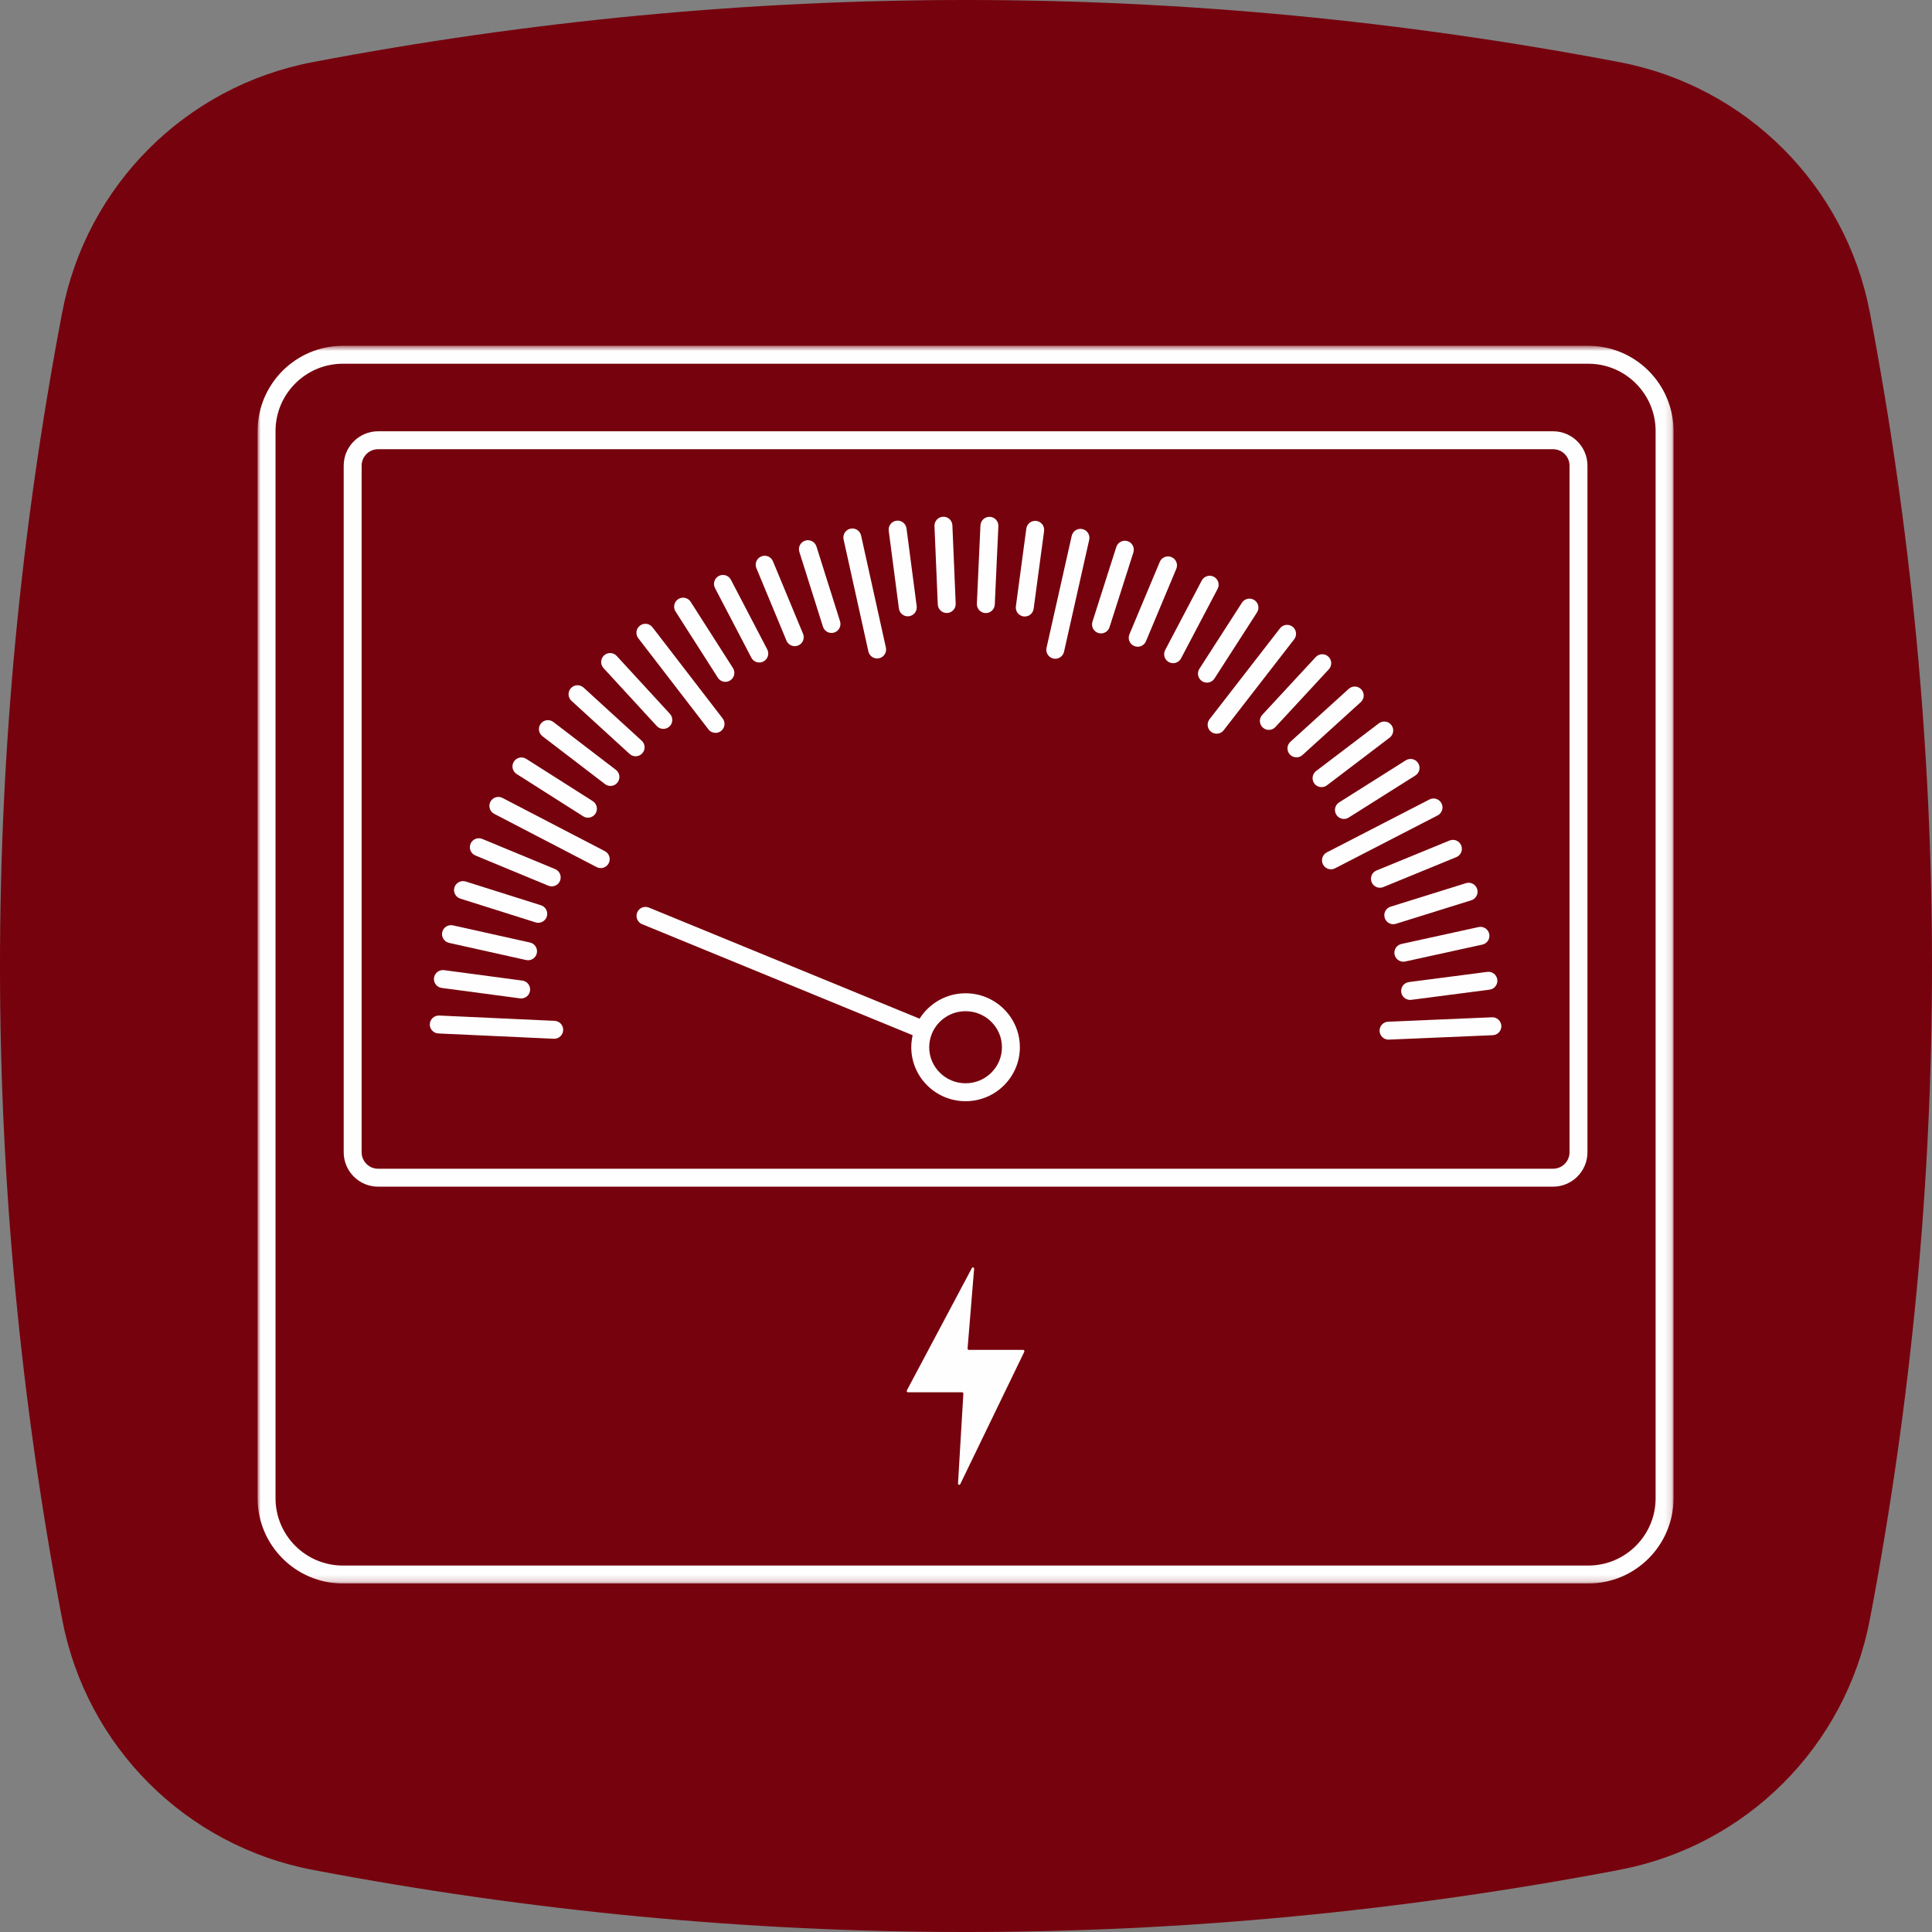 <?xml version="1.0" encoding="UTF-8"?>
<svg width="300px" height="300px" viewBox="0 0 300 300" version="1.1" xmlns="http://www.w3.org/2000/svg" xmlns:xlink="http://www.w3.org/1999/xlink">
    <rect x="0" y="0" width="300" height="300" fill="#808080" stroke="none"/>
    <defs>
        <polygon id="path-1" points="0 0.662 219.868 0.662 219.868 192.848 0 192.848"></polygon>
    </defs>
    <g id="Page-1" stroke="none" stroke-width="1" fill="none" fill-rule="evenodd">
        <g id="cap2_esercizi_2B" transform="translate(-266, -284)">
            <g id="Group-2" transform="translate(266, 284)">
                <g id="Group-3" fill="#76020D">
                    <path d="M251.452,9.648 C217.642,3.212 183.809,0 149.998,0 C116.187,0 82.367,3.212 48.555,9.648 C28.832,13.395 13.41,28.817 9.653,48.541 C-3.218,116.177 -3.218,183.812 9.654,251.448 C13.411,271.193 28.833,286.594 48.556,290.352 C82.367,296.787 116.187,300 149.999,300 C183.809,300 217.642,296.787 251.453,290.352 C271.176,286.594 286.587,271.193 290.355,251.448 C303.215,183.812 303.215,116.177 290.354,48.541 C286.587,28.817 271.175,13.395 251.452,9.648" id="Fill-1"></path>
                </g>
                <g id="Group-82" transform="translate(40, 53)">
                    <path d="M46.121,105.516 L28.194,104.692 C27.451,104.659 26.775,105.251 26.739,106.019 C26.704,106.787 27.298,107.439 28.066,107.474 L45.993,108.298 C46.016,108.299 46.037,108.299 46.059,108.299 C46.798,108.299 47.414,107.717 47.448,106.971 C47.484,106.202 46.89,105.551 46.121,105.516" id="Fill-1" fill="#FEFEFE"></path>
                    <path d="M28.587,100.405 L40.742,102.025 C40.805,102.034 40.867,102.038 40.929,102.038 C41.615,102.038 42.213,101.529 42.306,100.829 C42.408,100.067 41.873,99.366 41.11,99.265 L28.955,97.645 C28.201,97.544 27.493,98.079 27.391,98.841 C27.29,99.603 27.825,100.304 28.587,100.405" id="Fill-3" fill="#FEFEFE"></path>
                    <path d="M29.727,93.409 L41.693,96.074 C41.795,96.096 41.896,96.107 41.997,96.107 C42.635,96.107 43.211,95.666 43.355,95.017 C43.522,94.266 43.049,93.523 42.299,93.355 L30.332,90.691 C29.587,90.524 28.838,90.996 28.67,91.747 C28.503,92.497 28.976,93.241 29.727,93.409" id="Fill-5" fill="#FEFEFE"></path>
                    <path d="M31.475,86.537 L43.162,90.226 C43.302,90.27 43.442,90.291 43.582,90.291 C44.173,90.291 44.721,89.911 44.909,89.317 C45.14,88.584 44.734,87.802 44.001,87.57 L32.314,83.881 C31.58,83.649 30.798,84.056 30.566,84.79 C30.335,85.523 30.742,86.305 31.475,86.537" id="Fill-7" fill="#FEFEFE"></path>
                    <path d="M33.819,79.842 L45.139,84.528 C45.313,84.6 45.493,84.634 45.67,84.634 C46.217,84.634 46.736,84.31 46.958,83.774 C47.252,83.063 46.914,82.25 46.204,81.955 L34.884,77.269 C34.172,76.975 33.359,77.313 33.066,78.023 C32.771,78.733 33.109,79.548 33.819,79.842" id="Fill-9" fill="#FEFEFE"></path>
                    <path d="M53.925,79.168 L38.027,70.904 C37.344,70.549 36.504,70.815 36.15,71.498 C35.795,72.18 36.061,73.021 36.743,73.375 L52.641,81.639 C52.846,81.745 53.066,81.796 53.282,81.796 C53.785,81.796 54.27,81.522 54.519,81.045 C54.873,80.363 54.607,79.522 53.925,79.168" id="Fill-11" fill="#FEFEFE"></path>
                    <path d="M40.221,67.186 L50.55,73.751 C50.781,73.898 51.04,73.969 51.295,73.969 C51.755,73.969 52.206,73.74 52.472,73.323 C52.884,72.674 52.692,71.813 52.044,71.401 L41.715,64.836 C41.067,64.424 40.206,64.615 39.794,65.264 C39.381,65.913 39.572,66.774 40.221,67.186" id="Fill-13" fill="#FEFEFE"></path>
                    <path d="M55.636,66.543 L45.923,59.11 C45.313,58.644 44.439,58.758 43.971,59.37 C43.503,59.98 43.619,60.854 44.23,61.321 L53.943,68.754 C54.196,68.947 54.493,69.041 54.788,69.041 C55.207,69.041 55.621,68.853 55.895,68.495 C56.363,67.884 56.246,67.01 55.636,66.543" id="Fill-15" fill="#FEFEFE"></path>
                    <path d="M59.64,62.013 L50.617,53.769 C50.05,53.25 49.168,53.291 48.65,53.858 C48.131,54.426 48.171,55.306 48.739,55.825 L57.763,64.069 C58.029,64.314 58.365,64.434 58.7,64.434 C59.078,64.434 59.454,64.281 59.729,63.981 C60.248,63.413 60.208,62.532 59.64,62.013" id="Fill-17" fill="#FEFEFE"></path>
                    <path d="M61.978,59.732 C62.253,60.031 62.627,60.182 63.004,60.182 C63.34,60.182 63.678,60.061 63.945,59.815 C64.512,59.295 64.548,58.414 64.028,57.848 L55.762,48.854 C55.242,48.289 54.361,48.251 53.795,48.771 C53.229,49.292 53.192,50.173 53.712,50.74 L61.978,59.732 Z" id="Fill-19" fill="#FEFEFE"></path>
                    <path d="M70.006,60.258 C70.281,60.614 70.694,60.801 71.111,60.801 C71.407,60.801 71.706,60.707 71.959,60.512 C72.568,60.043 72.683,59.169 72.213,58.56 L61.319,44.404 C60.849,43.794 59.973,43.681 59.366,44.15 C58.757,44.619 58.642,45.493 59.112,46.102 L70.006,60.258 Z" id="Fill-21" fill="#FEFEFE"></path>
                    <path d="M71.466,52.231 C71.732,52.646 72.181,52.874 72.641,52.874 C72.898,52.874 73.157,52.803 73.39,52.655 C74.037,52.24 74.227,51.379 73.813,50.732 L67.245,40.451 C66.832,39.803 65.971,39.613 65.321,40.027 C64.673,40.441 64.484,41.302 64.897,41.95 L71.466,52.231 Z" id="Fill-23" fill="#FEFEFE"></path>
                    <path d="M76.668,49.123 C76.916,49.599 77.402,49.872 77.904,49.872 C78.121,49.872 78.341,49.821 78.547,49.714 C79.229,49.358 79.493,48.516 79.137,47.835 L73.495,37.025 C73.14,36.344 72.301,36.079 71.616,36.435 C70.935,36.791 70.671,37.632 71.026,38.314 L76.668,49.123 Z" id="Fill-25" fill="#FEFEFE"></path>
                    <path d="M82.122,46.477 C82.344,47.013 82.863,47.336 83.409,47.336 C83.587,47.336 83.767,47.302 83.942,47.23 C84.653,46.934 84.989,46.12 84.694,45.41 L80.023,34.154 C79.728,33.443 78.917,33.106 78.203,33.401 C77.493,33.696 77.156,34.511 77.45,35.221 L82.122,46.477 Z" id="Fill-27" fill="#FEFEFE"></path>
                    <path d="M87.788,44.312 C87.976,44.906 88.525,45.286 89.115,45.286 C89.254,45.286 89.396,45.265 89.535,45.221 C90.269,44.99 90.675,44.208 90.443,43.474 L86.778,31.857 C86.545,31.123 85.761,30.716 85.031,30.948 C84.297,31.18 83.891,31.962 84.122,32.695 L87.788,44.312 Z" id="Fill-29" fill="#FEFEFE"></path>
                    <path d="M94.842,48.154 C94.986,48.804 95.562,49.246 96.2,49.246 C96.3,49.246 96.401,49.235 96.503,49.213 C97.254,49.047 97.728,48.303 97.561,47.553 L93.709,30.154 C93.543,29.402 92.798,28.928 92.048,29.095 C91.298,29.261 90.824,30.005 90.99,30.755 L94.842,48.154 Z" id="Fill-31" fill="#FEFEFE"></path>
                    <path d="M99.581,41.489 C99.673,42.19 100.271,42.701 100.959,42.701 C101.02,42.701 101.081,42.697 101.142,42.689 C101.905,42.59 102.441,41.891 102.343,41.128 L100.763,29.056 C100.663,28.293 99.955,27.754 99.201,27.855 C98.439,27.956 97.902,28.654 98.001,29.417 L99.581,41.489 Z" id="Fill-33" fill="#FEFEFE"></path>
                    <path d="M107.008,42.186 C107.028,42.186 107.048,42.186 107.068,42.185 C107.836,42.153 108.433,41.503 108.4,40.735 L107.886,28.572 C107.854,27.804 107.211,27.207 106.437,27.24 C105.668,27.272 105.072,27.921 105.104,28.69 L105.618,40.852 C105.65,41.601 106.266,42.186 107.008,42.186" id="Fill-35" fill="#FEFEFE"></path>
                    <path d="M113.016,42.195 C113.037,42.196 113.059,42.197 113.081,42.197 C113.82,42.197 114.436,41.615 114.47,40.868 L115.025,28.706 C115.06,27.938 114.465,27.286 113.698,27.251 C112.954,27.216 112.278,27.81 112.243,28.579 L111.688,40.741 C111.653,41.509 112.247,42.16 113.016,42.195" id="Fill-37" fill="#FEFEFE"></path>
                    <path d="M120.931,27.891 C120.161,27.792 119.466,28.324 119.365,29.086 L117.745,41.153 C117.642,41.916 118.177,42.617 118.939,42.719 C119.002,42.727 119.065,42.731 119.127,42.731 C119.813,42.731 120.411,42.223 120.505,41.524 L122.125,29.457 C122.227,28.695 121.693,27.994 120.931,27.891" id="Fill-39" fill="#FEFEFE"></path>
                    <path d="M128.079,29.155 C127.327,28.988 126.584,29.457 126.415,30.207 L122.504,47.593 C122.335,48.343 122.806,49.088 123.556,49.257 C123.659,49.28 123.762,49.292 123.863,49.292 C124.5,49.292 125.075,48.852 125.221,48.204 L129.132,30.819 C129.301,30.068 128.829,29.323 128.079,29.155" id="Fill-41" fill="#FEFEFE"></path>
                    <path d="M135.09,31.031 C134.355,30.798 133.573,31.202 133.34,31.934 L129.635,43.539 C129.401,44.272 129.806,45.055 130.538,45.289 C130.679,45.334 130.821,45.355 130.961,45.355 C131.552,45.355 132.099,44.978 132.288,44.386 L135.993,32.781 C136.227,32.048 135.822,31.265 135.09,31.031" id="Fill-43" fill="#FEFEFE"></path>
                    <path d="M141.909,33.506 C141.2,33.208 140.384,33.543 140.087,34.253 L135.377,45.493 C135.08,46.203 135.414,47.019 136.124,47.315 C136.299,47.389 136.481,47.424 136.661,47.424 C137.206,47.424 137.722,47.103 137.946,46.57 L142.655,35.329 C142.953,34.619 142.619,33.803 141.909,33.506" id="Fill-45" fill="#FEFEFE"></path>
                    <path d="M148.486,36.562 C147.801,36.204 146.962,36.466 146.605,37.146 L140.928,47.937 C140.569,48.618 140.83,49.459 141.51,49.818 C141.718,49.927 141.94,49.978 142.158,49.978 C142.658,49.978 143.142,49.707 143.391,49.234 L149.069,38.443 C149.428,37.763 149.166,36.92 148.486,36.562" id="Fill-47" fill="#FEFEFE"></path>
                    <path d="M148.583,52.358 L155.186,42.1 C155.602,41.453 155.415,40.591 154.769,40.175 C154.122,39.759 153.261,39.946 152.844,40.593 L146.241,50.851 C145.825,51.498 146.012,52.359 146.658,52.775 C146.892,52.926 147.152,52.997 147.41,52.997 C147.868,52.997 148.317,52.772 148.583,52.358" id="Fill-49" fill="#FEFEFE"></path>
                    <path d="M160.711,44.317 C160.103,43.847 159.23,43.956 158.757,44.565 L147.815,58.684 C147.343,59.292 147.454,60.167 148.062,60.638 C148.316,60.835 148.616,60.929 148.915,60.929 C149.33,60.929 149.741,60.744 150.016,60.39 L160.958,46.271 C161.43,45.663 161.319,44.789 160.711,44.317" id="Fill-51" fill="#FEFEFE"></path>
                    <path d="M166.267,48.958 C165.702,48.435 164.821,48.469 164.299,49.034 L156.003,58 C155.481,58.564 155.515,59.445 156.079,59.967 C156.347,60.216 156.686,60.338 157.025,60.338 C157.399,60.338 157.773,60.188 158.047,59.891 L166.342,50.925 C166.865,50.361 166.831,49.48 166.267,48.958" id="Fill-53" fill="#FEFEFE"></path>
                    <path d="M171.394,54.061 C170.877,53.492 169.997,53.449 169.428,53.966 L160.376,62.18 C159.806,62.697 159.764,63.577 160.28,64.147 C160.556,64.45 160.933,64.603 161.313,64.603 C161.646,64.603 161.981,64.484 162.247,64.242 L171.298,56.028 C171.868,55.511 171.911,54.63 171.394,54.061" id="Fill-55" fill="#FEFEFE"></path>
                    <path d="M175.788,61.539 C176.401,61.074 176.52,60.2 176.055,59.588 C175.59,58.976 174.717,58.855 174.104,59.322 L164.366,66.722 C163.753,67.188 163.634,68.061 164.099,68.674 C164.373,69.034 164.788,69.224 165.21,69.224 C165.503,69.224 165.799,69.131 166.051,68.94 L175.788,61.539 Z" id="Fill-57" fill="#FEFEFE"></path>
                    <path d="M167.507,73.513 C167.771,73.933 168.223,74.163 168.685,74.163 C168.94,74.163 169.197,74.093 169.428,73.948 L179.778,67.417 C180.428,67.007 180.623,66.147 180.212,65.497 C179.804,64.847 178.943,64.652 178.292,65.062 L167.941,71.593 C167.291,72.003 167.096,72.862 167.507,73.513" id="Fill-59" fill="#FEFEFE"></path>
                    <path d="M183.836,71.742 C183.485,71.059 182.645,70.791 181.961,71.143 L166.034,79.353 C165.35,79.705 165.082,80.545 165.434,81.229 C165.681,81.708 166.168,81.983 166.673,81.983 C166.888,81.983 167.106,81.933 167.31,81.828 L183.236,73.618 C183.92,73.266 184.189,72.426 183.836,71.742" id="Fill-61" fill="#FEFEFE"></path>
                    <path d="M174.803,84.743 L186.137,80.094 C186.849,79.802 187.189,78.989 186.897,78.277 C186.605,77.565 185.79,77.226 185.081,77.518 L173.746,82.166 C173.034,82.458 172.695,83.271 172.986,83.982 C173.207,84.521 173.726,84.847 174.275,84.847 C174.451,84.847 174.63,84.814 174.803,84.743" id="Fill-63" fill="#FEFEFE"></path>
                    <path d="M175.016,89.532 C175.203,90.128 175.752,90.511 176.344,90.511 C176.482,90.511 176.622,90.49 176.76,90.447 L188.46,86.796 C189.194,86.567 189.603,85.786 189.374,85.052 C189.144,84.318 188.362,83.907 187.63,84.138 L175.93,87.788 C175.196,88.018 174.787,88.799 175.016,89.532" id="Fill-65" fill="#FEFEFE"></path>
                    <path d="M176.551,95.237 C176.693,95.888 177.27,96.332 177.91,96.332 C178.008,96.332 178.109,96.321 178.21,96.299 L190.185,93.674 C190.935,93.509 191.412,92.767 191.246,92.015 C191.082,91.264 190.342,90.787 189.588,90.954 L177.612,93.579 C176.862,93.744 176.386,94.486 176.551,95.237" id="Fill-67" fill="#FEFEFE"></path>
                    <path d="M190.942,97.913 L178.781,99.493 C178.019,99.592 177.481,100.29 177.58,101.053 C177.671,101.755 178.27,102.266 178.959,102.266 C179.019,102.266 179.079,102.263 179.14,102.254 L191.301,100.675 C192.063,100.575 192.601,99.877 192.502,99.114 C192.404,98.351 191.708,97.813 190.942,97.913" id="Fill-69" fill="#FEFEFE"></path>
                    <path d="M191.679,104.962 L175.553,105.65 C174.785,105.683 174.189,106.333 174.221,107.101 C174.253,107.849 174.87,108.434 175.611,108.434 C175.631,108.434 175.651,108.434 175.672,108.432 L191.797,107.745 C192.565,107.712 193.162,107.063 193.129,106.294 C193.096,105.526 192.414,104.922 191.679,104.962" id="Fill-71" fill="#FEFEFE"></path>
                    <path d="M109.934,115.21 C106.82,115.21 104.287,112.7 104.287,109.615 C104.287,108.86 104.44,108.141 104.715,107.483 C104.716,107.479 104.719,107.478 104.72,107.475 C104.724,107.466 104.724,107.457 104.728,107.449 C105.584,105.436 107.595,104.019 109.934,104.019 C113.048,104.019 115.581,106.529 115.581,109.615 C115.581,112.7 113.048,115.21 109.934,115.21 M109.934,101.235 C106.925,101.235 104.286,102.815 102.793,105.179 L60.758,87.928 C60.045,87.636 59.234,87.975 58.941,88.688 C58.65,89.399 58.989,90.212 59.701,90.504 L101.72,107.749 C101.582,108.35 101.502,108.973 101.502,109.615 C101.502,114.235 105.285,117.995 109.934,117.995 C114.583,117.995 118.366,114.235 118.366,109.615 C118.366,104.994 114.583,101.235 109.934,101.235" id="Fill-73" fill="#FEFEFE"></path>
                    <path d="M203.715,125.926 C203.715,127.335 202.569,128.48 201.16,128.48 L18.709,128.48 C17.3,128.48 16.154,127.335 16.154,125.926 L16.154,19.307 C16.154,17.898 17.3,16.753 18.709,16.753 L201.16,16.753 C202.569,16.753 203.715,17.898 203.715,19.307 L203.715,125.926 Z M201.16,13.968 L18.709,13.968 C15.764,13.968 13.369,16.363 13.369,19.307 L13.369,125.926 C13.369,128.87 15.764,131.265 18.709,131.265 L201.16,131.265 C204.105,131.265 206.5,128.87 206.5,125.926 L206.5,19.307 C206.5,16.363 204.105,13.968 201.16,13.968 Z" id="Fill-75" fill="#FEFEFE"></path>
                    <g id="Group-79" transform="translate(0, 0.034)">
                        <mask id="mask-2" fill="white">
                            <use xlink:href="#path-1"></use>
                        </mask>
                        <g id="Clip-78"></g>
                        <path d="M217.083,179.615 C217.083,185.376 212.396,190.063 206.635,190.063 L13.233,190.063 C7.472,190.063 2.784,185.376 2.784,179.615 L2.784,13.896 C2.784,8.135 7.472,3.447 13.233,3.447 L206.635,3.447 C212.396,3.447 217.083,8.135 217.083,13.896 L217.083,179.615 Z M206.635,0.662 L13.233,0.662 C5.937,0.662 -0,6.599 -0,13.896 L-0,179.615 C-0,186.912 5.937,192.848 13.233,192.848 L206.635,192.848 C213.932,192.848 219.868,186.912 219.868,179.615 L219.868,13.896 C219.868,6.599 213.932,0.662 206.635,0.662 Z" id="Fill-77" fill="#FEFEFE" mask="url(#mask-2)"></path>
                    </g>
                    <path d="M118.882,156.608 L110.432,156.608 C110.322,156.608 110.237,156.502 110.246,156.379 L111.26,144.027 C111.278,143.804 111.017,143.708 110.915,143.9 L100.827,162.88 C100.753,163.019 100.842,163.196 100.987,163.196 L109.405,163.196 C109.512,163.196 109.597,163.3 109.59,163.421 L108.76,177.342 C108.746,177.566 109.013,177.653 109.109,177.456 L119.045,156.917 C119.113,156.778 119.023,156.608 118.882,156.608" id="Fill-80" fill="#FEFEFE"></path>
                </g>
            </g>
        </g>
    </g>
</svg>